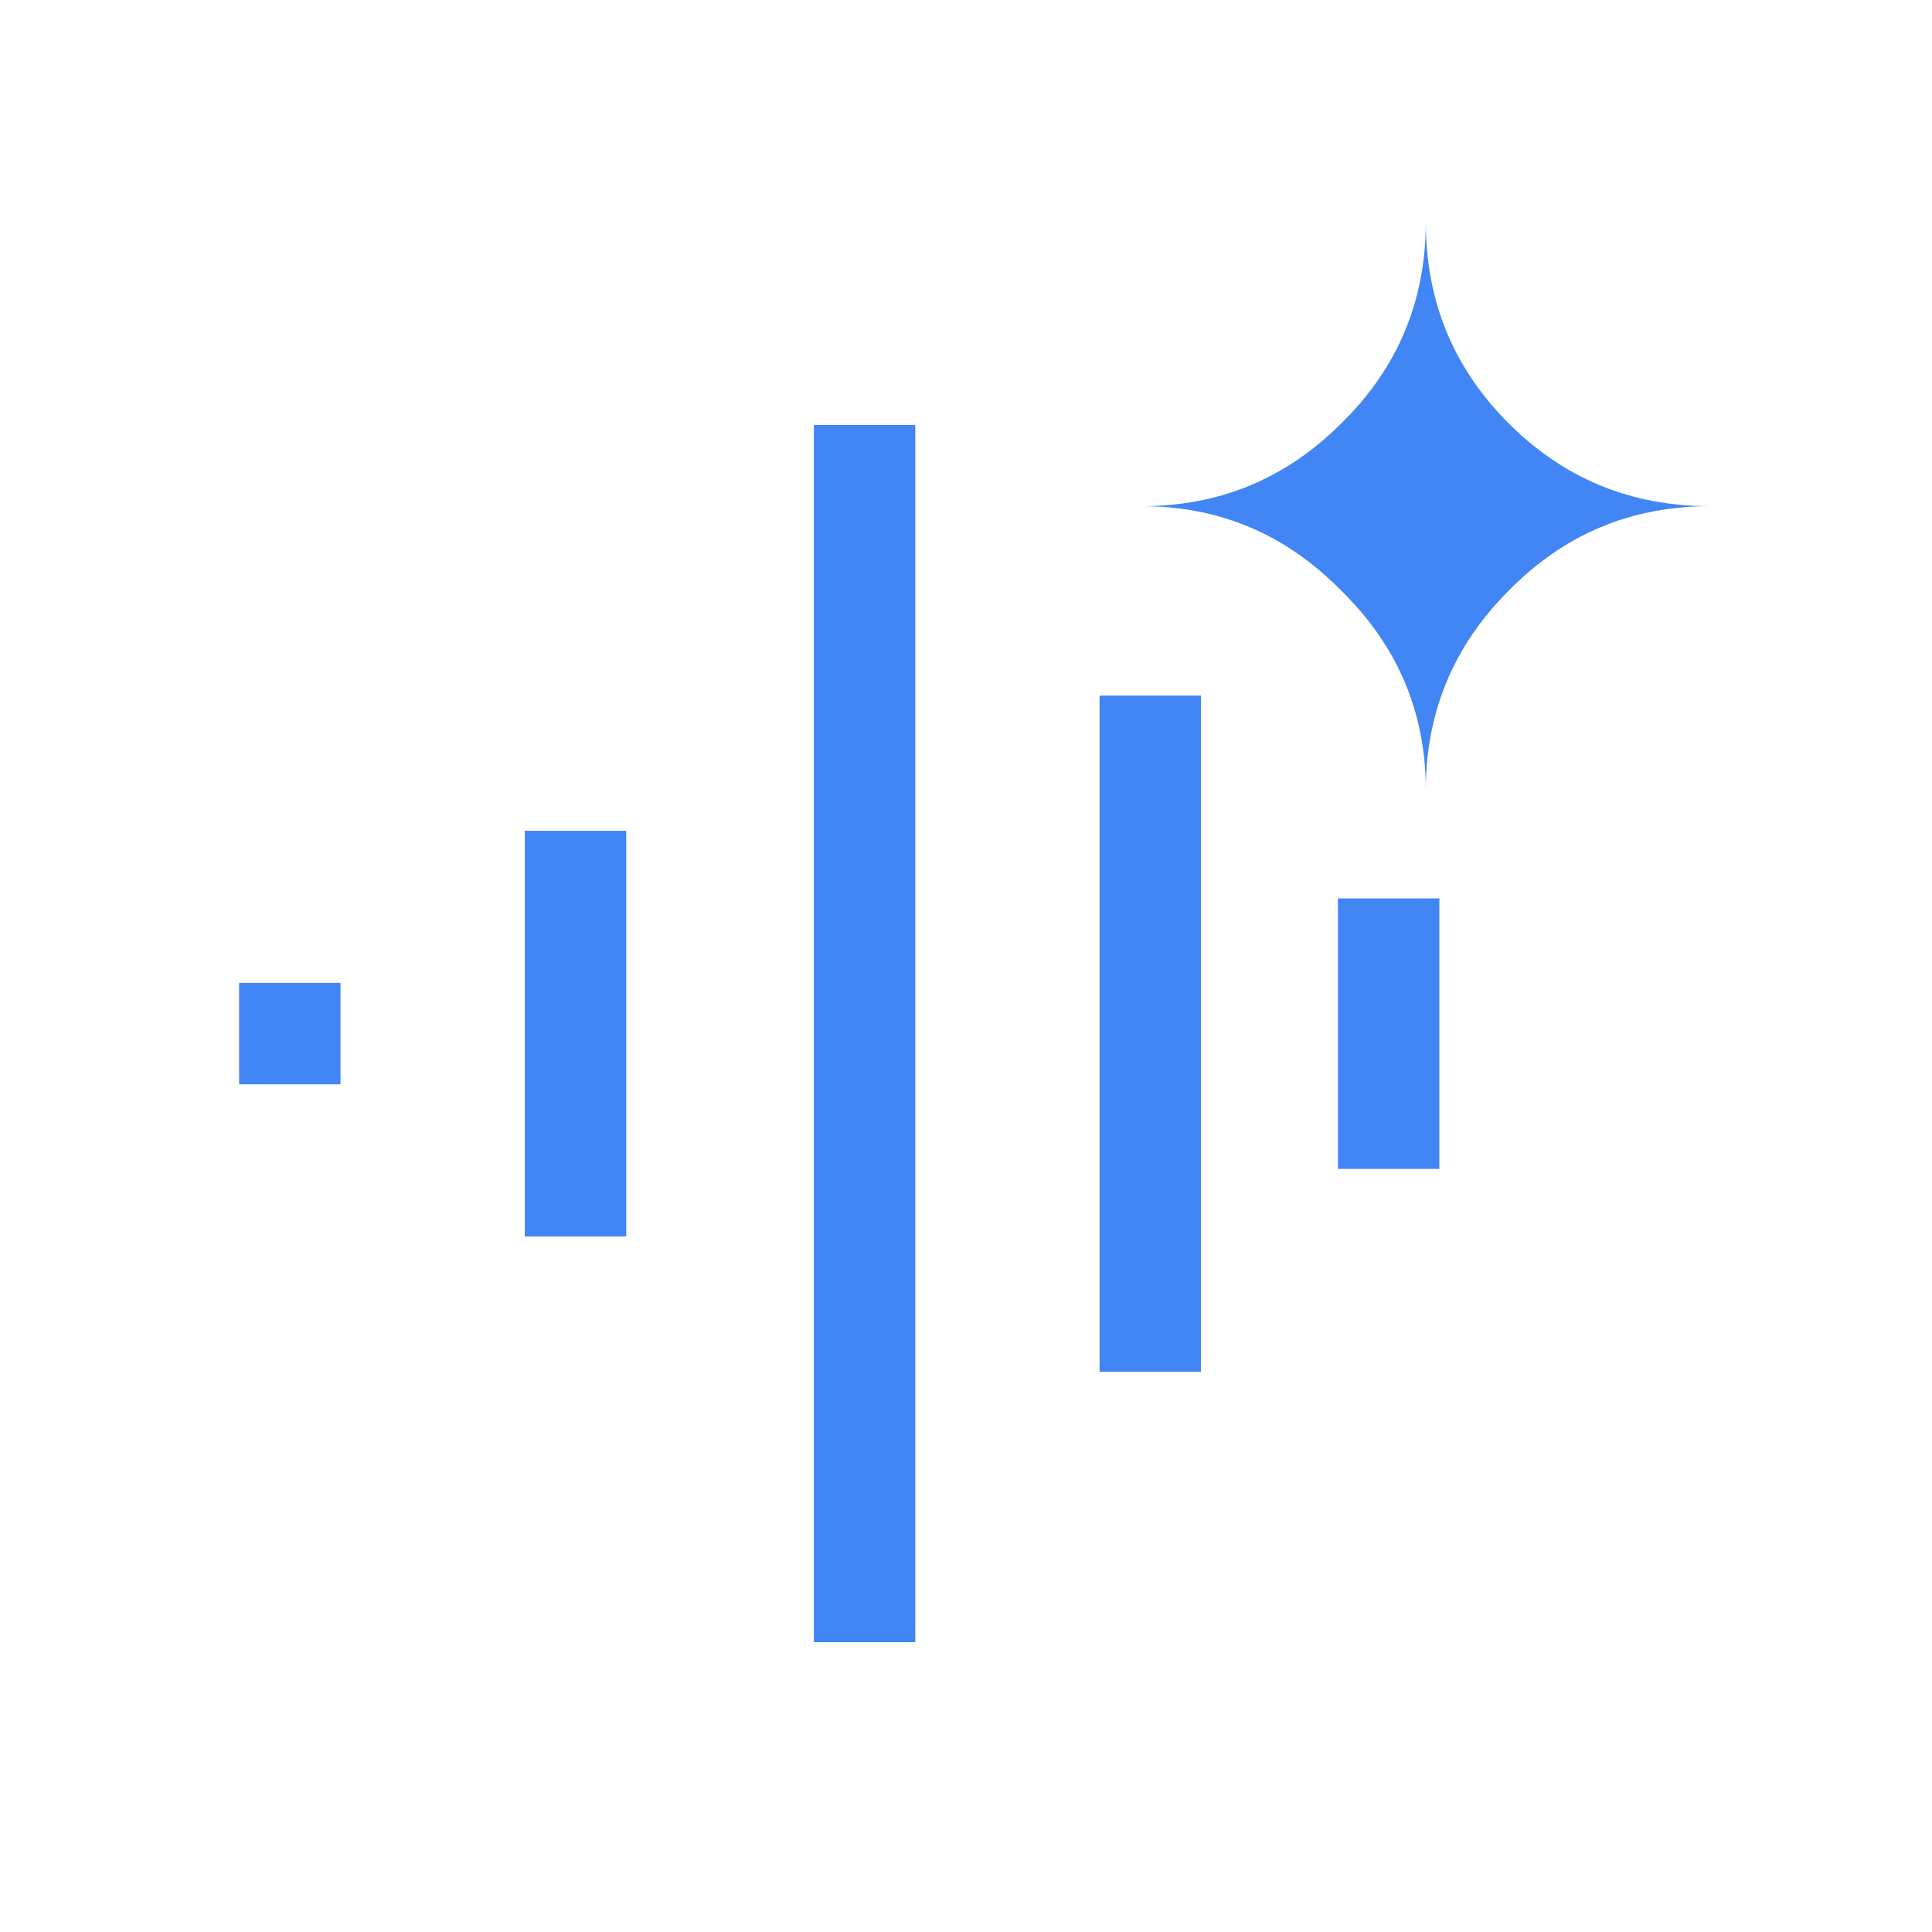 <svg xmlns="http://www.w3.org/2000/svg" width="100.0" height="100.0" viewBox="0.0 0.0 100.0 100.0" fill="none">
<path d="M42.125 85V22H47.375V85H42.125ZM56.913 71V36H62.163V71H56.913ZM27.163 64V43H32.413V64H27.163ZM69.25 60.5V46.5H74.5V60.5H69.25ZM73.8 40.9C73.8 36.875 72.342 33.433 69.425 30.575C66.567 27.658 63.125 26.2 59.1 26.2C63.125 26.2 66.567 24.771 69.425 21.913C72.342 19.054 73.8 15.583 73.8 11.5C73.8 15.583 75.229 19.054 78.088 21.913C80.946 24.771 84.417 26.2 88.5 26.2C84.417 26.2 80.946 27.658 78.088 30.575C75.229 33.433 73.8 36.875 73.8 40.9ZM12.375 56.125V50.875H17.625V56.125H12.375Z" fill="#4285F4" />
</svg>